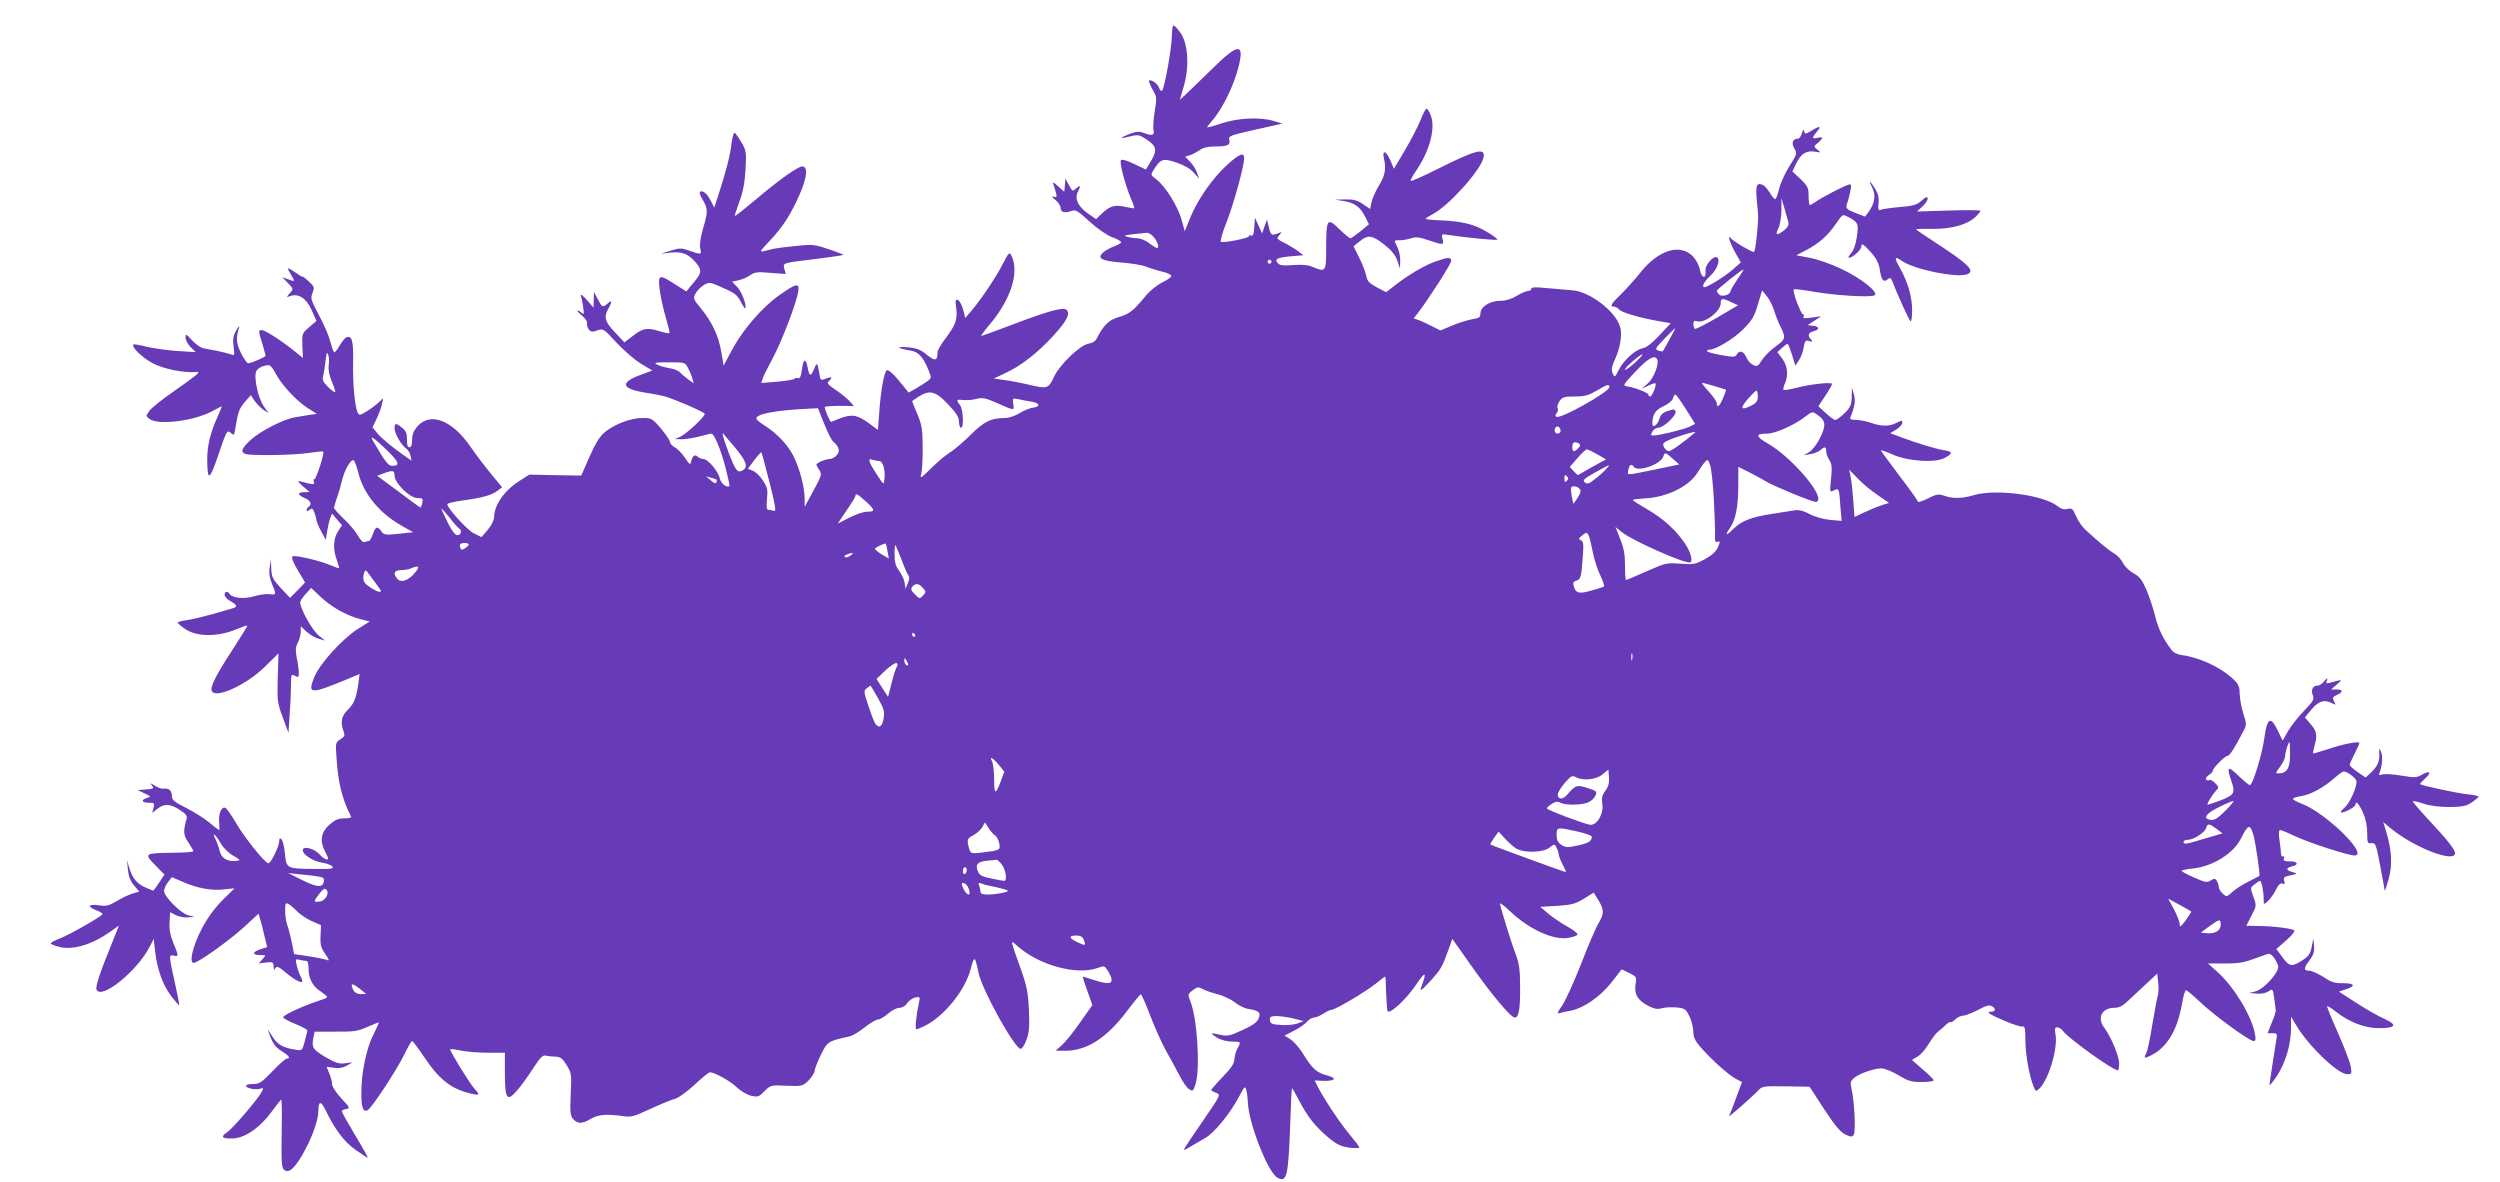 <?xml version="1.0" standalone="no"?>
<!DOCTYPE svg PUBLIC "-//W3C//DTD SVG 20010904//EN"
 "http://www.w3.org/TR/2001/REC-SVG-20010904/DTD/svg10.dtd">
<svg version="1.0" xmlns="http://www.w3.org/2000/svg"
 width="1280pt" height="605pt" viewBox="0 0 1280 605"
 preserveAspectRatio="xMidYMid meet">
<g transform="translate(0,605) scale(0.1,-0.1)"
fill="#673ab7" stroke="none">
<path d="M6000 5868 c0 -59 -37 -268 -50 -282 -4 -4 -11 1 -15 13 -6 21 -42
47 -52 38 -2 -3 6 -23 18 -45 22 -38 23 -43 11 -113 -7 -41 -9 -84 -6 -96 7
-26 -7 -30 -52 -13 -20 8 -37 7 -71 -6 -54 -21 -52 -27 5 -12 38 10 46 8 81
-15 53 -35 57 -55 25 -110 l-27 -45 -61 29 c-41 19 -62 25 -67 18 -8 -13 23
-129 52 -197 11 -25 18 -46 16 -48 -1 -2 -22 2 -46 7 -53 12 -77 5 -118 -33
l-31 -30 -46 32 c-48 35 -65 74 -47 109 16 30 13 36 -8 17 -19 -17 -20 -17
-38 16 l-18 33 -3 -34 -3 -33 -31 28 c-23 21 -29 24 -25 11 4 -11 10 -30 14
-45 5 -22 3 -24 -13 -19 -13 5 -10 0 9 -16 15 -12 27 -31 27 -40 0 -23 20 -30
53 -18 24 9 32 5 94 -52 39 -36 88 -70 116 -81 26 -9 47 -21 47 -26 0 -5 -15
-13 -32 -20 -18 -6 -44 -20 -57 -30 -38 -32 -14 -46 90 -54 51 -4 106 -13 123
-20 17 -7 55 -19 84 -26 30 -7 51 -17 49 -24 -1 -6 -23 -21 -48 -33 -25 -12
-63 -43 -85 -70 -60 -74 -82 -91 -138 -107 -50 -15 -77 -42 -111 -110 -6 -13
-23 -23 -43 -26 -41 -6 -145 -106 -174 -166 -30 -65 -34 -66 -129 -44 -46 11
-106 22 -132 25 l-49 7 62 29 c81 38 163 103 244 191 68 75 87 111 67 131 -16
16 -88 -3 -272 -73 -87 -33 -161 -60 -165 -60 -3 0 17 28 46 62 108 129 151
269 107 352 -9 17 -14 11 -44 -48 -34 -66 -109 -179 -164 -243 l-27 -31 -11
43 c-6 23 -18 45 -26 49 -13 5 -15 -2 -9 -42 7 -57 -3 -86 -56 -156 -22 -29
-40 -60 -40 -69 0 -45 -11 -48 -54 -14 -34 28 -52 35 -101 39 -62 5 -50 -6 17
-17 40 -6 64 -32 92 -100 16 -39 16 -40 -6 -57 -13 -9 -39 -26 -60 -38 l-36
-20 -20 25 c-53 67 -84 97 -93 88 -13 -13 -30 -106 -37 -211 l-7 -93 -42 31
c-62 46 -90 51 -149 29 -27 -11 -49 -19 -49 -19 -6 0 -36 72 -32 76 3 4 38 6
78 6 l71 -1 -23 26 c-13 14 -45 40 -72 58 -41 28 -45 34 -32 45 21 18 13 23
-18 11 -25 -10 -27 -8 -32 27 -10 57 -12 59 -26 25 -17 -42 -25 -42 -33 2 -10
53 -23 50 -30 -6 -5 -38 -11 -49 -21 -45 -7 2 -15 1 -17 -3 -2 -4 -40 -11 -86
-15 l-84 -7 7 23 c4 13 27 59 51 103 45 83 123 286 131 343 7 45 -10 42 -95
-18 -89 -62 -189 -178 -245 -283 l-42 -79 -12 70 c-13 81 -49 157 -106 225
-37 45 -39 50 -26 74 8 15 27 34 42 43 28 17 30 17 99 -14 58 -25 73 -37 90
-69 11 -22 21 -37 23 -35 11 10 -17 84 -40 108 l-27 28 34 7 c18 4 45 16 59
26 23 16 38 18 104 12 l78 -6 -7 26 c-8 32 -13 30 169 52 71 9 131 18 133 20
2 1 -32 15 -75 29 -75 25 -84 26 -175 16 -52 -5 -101 -12 -109 -14 -8 -2 -27
-7 -44 -11 -28 -6 -27 -4 26 52 68 72 109 136 155 242 36 84 41 134 14 139
-20 3 -113 -62 -241 -170 -57 -48 -105 -86 -107 -84 -1 2 9 34 23 72 19 50 28
96 32 165 5 91 4 98 -22 142 -15 26 -30 47 -35 47 -4 0 -11 -26 -15 -57 -6
-58 -28 -141 -67 -262 l-21 -64 -19 37 c-18 36 -43 55 -55 43 -3 -4 4 -22 16
-42 26 -45 26 -60 0 -147 -12 -43 -18 -81 -14 -99 8 -34 7 -34 -54 -13 -42 15
-50 15 -96 1 l-50 -16 52 6 c58 6 92 -9 131 -58 27 -34 24 -49 -22 -102 l-32
-39 -65 41 c-52 33 -65 38 -72 26 -9 -17 6 -113 34 -208 11 -38 19 -71 16 -73
-2 -2 -27 3 -56 12 -60 18 -82 13 -135 -29 l-39 -30 -48 51 c-52 54 -59 79
-34 122 20 35 18 46 -3 27 -26 -23 -29 -22 -51 21 l-20 37 -1 -40 -1 -40 -35
40 c-20 22 -33 32 -30 22 3 -10 9 -37 12 -60 5 -35 4 -40 -7 -29 -7 6 -17 12
-22 12 -5 0 6 -12 23 -26 17 -15 29 -32 26 -39 -2 -7 1 -21 8 -31 11 -14 18
-15 44 -6 31 11 33 9 99 -63 38 -40 94 -89 126 -108 l57 -34 -59 -22 c-108
-39 -101 -71 21 -91 40 -6 87 -15 103 -20 55 -16 200 -79 203 -89 4 -12 -93
-103 -127 -118 l-26 -11 35 -1 c19 0 60 6 90 14 30 8 58 15 62 15 15 0 48 -80
72 -172 13 -51 23 -95 21 -96 -12 -12 -45 13 -50 39 -8 37 -61 99 -84 99 -9 0
-22 5 -29 12 -14 14 -28 3 -34 -27 -3 -17 -8 -13 -31 21 -15 23 -39 47 -52 54
-14 7 -25 20 -25 28 0 7 -21 38 -46 68 -44 52 -49 54 -95 54 -58 0 -138 -30
-189 -70 -28 -22 -49 -55 -81 -127 l-43 -98 -133 2 -133 3 -53 -34 c-75 -48
-127 -122 -127 -184 -1 -16 -14 -43 -33 -65 l-32 -37 -40 20 c-35 18 -135 129
-135 149 0 4 37 13 82 19 101 14 146 27 176 50 l23 17 -58 70 c-32 39 -79 101
-105 139 -93 135 -205 178 -271 103 -19 -22 -27 -42 -27 -69 0 -26 -5 -38 -14
-38 -9 0 -13 12 -12 39 0 30 -5 44 -24 60 -32 26 -40 26 -40 -1 0 -27 35 -88
60 -105 10 -7 20 -24 22 -37 l5 -25 -31 22 c-69 48 -122 92 -145 120 l-24 29
20 41 c11 23 24 57 28 75 l7 33 -25 -23 c-14 -13 -41 -33 -61 -45 -33 -20 -37
-21 -45 -5 -14 29 -26 152 -23 261 2 105 -6 135 -34 124 -8 -3 -24 -23 -36
-44 -12 -22 -25 -36 -28 -32 -4 5 -13 31 -20 58 -7 28 -33 87 -58 133 -40 76
-43 85 -32 112 11 28 10 32 -19 59 -17 16 -31 27 -31 24 0 -2 -12 4 -27 15
-55 37 -58 37 -35 -1 24 -41 24 -41 -15 -26 l-28 10 29 -30 c29 -30 29 -31 10
-52 -19 -22 -19 -22 4 -14 43 13 81 -13 108 -73 l24 -55 -37 -32 c-36 -31 -37
-34 -35 -95 l3 -63 -43 35 c-68 55 -151 108 -169 108 -16 0 -16 -5 2 -62 10
-35 19 -66 19 -69 0 -7 -74 -39 -90 -39 -5 0 -21 23 -36 52 -25 50 -27 77 -9
133 3 11 -3 4 -14 -15 -17 -28 -20 -45 -15 -84 6 -45 5 -48 -12 -41 -11 4 -41
12 -69 18 -27 5 -61 11 -74 14 -14 2 -39 21 -58 41 -30 33 -33 34 -33 13 0
-12 12 -34 26 -48 l26 -26 -96 6 c-53 4 -124 14 -157 22 -34 9 -63 14 -66 11
-12 -12 47 -69 101 -97 54 -28 154 -48 217 -44 18 2 18 0 5 -14 -9 -8 -62 -47
-118 -86 -56 -38 -110 -82 -122 -97 -20 -28 -20 -28 0 -43 44 -34 231 -10 323
41 24 13 45 24 47 24 1 0 -9 -25 -23 -56 -36 -79 -53 -150 -52 -219 1 -113 12
-107 58 29 41 121 44 126 62 110 17 -15 18 -14 24 23 14 86 19 99 48 134 l31
36 20 -30 c12 -16 32 -37 46 -46 l25 -16 -24 34 c-30 41 -54 157 -38 182 10
17 37 29 64 29 7 0 22 -18 33 -40 29 -57 105 -140 162 -177 l50 -32 -36 -5
c-20 -3 -53 -9 -73 -12 -57 -8 -180 -71 -229 -116 -47 -43 -54 -62 -28 -72 26
-10 250 -7 325 5 39 6 72 9 74 7 8 -7 -38 -147 -46 -142 -5 3 -6 -3 -2 -12 6
-17 -1 -17 -72 2 -14 4 -9 -3 15 -25 l35 -30 -27 -1 c-37 0 -35 -14 2 -30 30
-12 39 -33 20 -45 -5 -3 -10 -11 -10 -17 0 -7 5 -6 15 2 12 10 16 8 25 -15 5
-14 10 -32 10 -38 1 -7 11 -32 24 -57 l24 -44 7 44 c4 25 11 55 16 68 l9 23
25 -30 26 -30 -21 -33 c-24 -39 -26 -90 -5 -147 8 -22 13 -41 11 -41 -2 0 -19
6 -38 14 -63 27 -192 56 -201 47 -6 -6 5 -33 28 -71 l37 -62 -38 -40 -39 -39
-48 51 c-41 45 -47 57 -48 98 l-2 47 -6 -40 c-5 -28 -1 -53 11 -83 24 -57 23
-59 -14 -54 -18 2 -55 -4 -81 -12 -48 -14 -109 -8 -122 14 -9 15 -25 12 -25
-5 0 -9 13 -24 30 -33 34 -19 37 -29 13 -36 -10 -3 -56 -16 -103 -30 -47 -13
-106 -27 -132 -31 -27 -3 -48 -9 -48 -13 0 -4 19 -20 42 -35 58 -37 160 -38
250 -2 34 14 63 24 64 22 2 -2 -33 -58 -77 -126 -85 -131 -113 -187 -105 -208
17 -44 180 31 275 126 l67 66 -4 -125 c-3 -118 -2 -129 26 -204 l29 -78 6 93
c4 50 7 119 7 151 0 56 1 58 20 48 17 -9 20 -8 20 13 0 13 -4 48 -10 76 -8 42
-7 58 5 81 8 16 15 41 15 56 l0 28 28 -27 c16 -15 44 -32 63 -37 l34 -10 -33
26 c-36 29 -102 150 -94 174 2 8 16 27 30 42 l25 28 51 -48 c55 -52 135 -96
205 -113 l44 -11 -59 -37 c-81 -51 -197 -179 -225 -248 -36 -90 -22 -90 189
-2 l43 18 -6 -47 c-10 -74 -23 -107 -55 -137 -32 -30 -38 -63 -21 -109 8 -21
6 -27 -16 -41 -26 -17 -26 -18 -19 -109 8 -118 30 -203 74 -288 2 -5 -14 -8
-36 -8 -30 0 -47 -8 -75 -32 -43 -38 -51 -83 -24 -135 9 -18 17 -34 17 -38 0
-13 -23 -3 -43 20 -27 31 -87 46 -87 22 0 -23 55 -58 100 -64 22 -3 45 -12 51
-19 10 -12 -5 -14 -87 -13 -146 1 -148 2 -155 77 -3 35 -11 68 -18 75 -8 8
-11 6 -11 -8 0 -27 -42 -114 -56 -115 -17 0 -126 136 -169 212 -22 37 -45 70
-52 72 -19 8 -35 -31 -31 -75 2 -21 2 -39 0 -39 -2 0 -25 17 -51 39 -25 21
-79 55 -119 75 -60 30 -72 40 -72 61 0 27 -16 41 -42 37 -9 -2 -30 5 -45 15
-24 15 -26 16 -15 1 12 -15 9 -17 -30 -20 l-43 -3 35 -17 c33 -16 34 -17 13
-23 -33 -10 -28 -25 8 -25 29 0 31 -2 25 -26 l-7 -26 27 21 c36 28 66 26 115
-6 32 -21 39 -31 34 -47 -18 -62 -16 -81 9 -119 14 -21 26 -41 26 -45 0 -4
-47 -8 -105 -8 -146 -2 -149 -4 -91 -63 l48 -49 -27 -41 c-15 -22 -29 -41 -30
-41 -1 0 -18 6 -36 14 -46 19 -71 49 -86 99 l-13 42 5 -48 c3 -33 13 -59 31
-80 l27 -32 -34 -10 c-19 -5 -55 -23 -82 -39 -41 -24 -54 -27 -92 -21 -54 8
-60 -8 -11 -26 19 -7 33 -16 30 -20 -8 -14 -170 -106 -218 -124 -25 -10 -46
-21 -46 -25 0 -4 19 -12 43 -18 69 -18 167 11 259 76 l47 33 -35 -88 c-61
-149 -86 -224 -80 -239 22 -57 210 95 273 220 l20 39 7 -63 c11 -93 38 -170
81 -228 22 -28 40 -50 42 -48 2 2 -8 54 -22 116 -31 138 -31 144 -5 137 25 -6
25 -1 -2 64 -16 38 -22 69 -20 106 l3 53 30 -16 c17 -8 45 -13 62 -11 l32 3
-32 8 c-38 10 -123 96 -123 124 0 11 9 31 20 45 l20 26 53 -23 c74 -33 148
-47 212 -40 l56 6 -64 -63 c-41 -42 -77 -92 -105 -146 -45 -87 -65 -173 -41
-173 23 0 180 112 259 184 l74 68 8 -28 c5 -16 15 -55 22 -86 l14 -57 -34 -11
c-43 -14 -44 -30 -2 -30 31 0 31 0 12 -21 l-19 -22 38 5 c34 4 37 2 38 -22 0
-14 3 -19 6 -12 7 18 19 15 55 -17 38 -32 77 -55 85 -48 2 3 -1 16 -8 28 -7
13 -16 39 -20 57 -7 31 -6 33 14 28 12 -3 28 -6 35 -6 8 0 12 -15 12 -43 0
-42 18 -80 49 -104 9 -6 25 -18 35 -26 18 -13 16 -15 -35 -32 -79 -26 -179
-72 -179 -83 0 -6 28 -21 63 -35 34 -14 62 -29 61 -34 -1 -4 -7 -29 -14 -56
-13 -47 -13 -47 -49 -41 -64 10 -91 26 -117 68 -14 22 -24 37 -22 31 21 -63
35 -85 69 -106 39 -24 49 -39 27 -39 -6 0 -39 -29 -73 -65 -55 -57 -67 -65
-99 -65 -20 0 -36 -4 -36 -9 0 -13 48 -23 72 -15 18 5 19 4 7 -18 -20 -37
-148 -187 -175 -204 -36 -24 -29 -34 24 -33 63 0 141 53 202 136 25 34 47 62
50 63 3 0 4 -78 2 -173 -2 -144 0 -176 12 -186 23 -19 49 1 91 71 48 81 85
180 85 229 0 54 13 55 39 1 45 -94 94 -159 150 -198 30 -21 59 -41 63 -42 5
-2 -23 49 -62 113 -38 64 -70 120 -70 125 0 5 10 10 23 12 20 3 19 7 -25 54
-27 29 -48 61 -48 73 0 12 -6 37 -14 55 l-14 34 37 -5 c25 -4 48 0 67 11 l29
17 -38 -5 c-31 -4 -49 2 -98 30 -67 40 -74 50 -65 98 l7 34 107 0 c94 -1 114
2 165 25 31 14 57 24 57 21 0 -2 -13 -31 -29 -63 -35 -68 -61 -195 -61 -295 0
-76 8 -100 31 -91 20 8 151 207 190 288 18 37 35 67 39 67 4 0 32 -38 63 -84
76 -114 139 -163 241 -186 42 -9 44 -5 15 26 -24 26 -129 197 -124 202 2 2 27
-1 55 -7 28 -6 90 -11 138 -11 l87 0 0 -104 c0 -132 11 -149 60 -92 19 21 56
72 82 112 39 60 52 74 68 69 11 -2 34 -5 50 -5 24 -1 35 -9 56 -43 25 -41 26
-48 21 -150 -4 -93 -2 -110 13 -127 23 -25 45 -25 89 1 39 23 82 26 161 15 46
-7 58 -4 146 37 52 24 108 47 125 51 16 4 60 35 99 71 38 36 74 65 80 65 25
-1 103 -44 136 -76 21 -20 53 -39 74 -44 35 -8 41 -6 69 23 31 31 32 32 113
28 80 -3 83 -2 113 27 16 17 30 39 31 49 0 10 15 47 32 83 34 68 35 69 148 94
14 3 49 24 76 46 28 22 59 40 68 40 10 0 33 14 52 30 18 17 45 30 58 30 15 0
31 10 40 24 9 13 27 26 41 29 24 4 26 3 19 -27 -15 -69 -21 -136 -13 -136 5 0
25 9 46 19 99 51 204 182 232 290 18 70 22 68 40 -19 17 -86 185 -390 216
-390 7 0 20 20 29 45 14 36 17 66 13 152 -4 92 -10 123 -42 213 -55 153 -54
150 -20 119 110 -100 305 -154 414 -115 34 12 36 12 53 -16 37 -62 20 -75 -65
-48 -34 11 -64 20 -65 20 -1 0 10 -33 24 -73 l26 -73 -63 -89 c-34 -50 -77
-102 -94 -117 l-31 -27 46 -1 c111 -1 212 63 316 199 37 50 71 90 74 91 3 0
26 -51 49 -112 24 -62 60 -142 80 -178 21 -36 51 -92 68 -125 17 -33 39 -66
51 -72 19 -12 21 -9 33 30 24 82 7 339 -28 422 -13 32 -13 35 12 54 24 19 29
19 54 6 15 -8 49 -19 76 -26 27 -7 66 -25 86 -41 20 -16 50 -30 65 -33 40 -5
63 -15 62 -29 -2 -32 -21 -50 -88 -80 -61 -29 -78 -32 -109 -25 -56 13 -60 11
-22 -13 21 -13 52 -21 78 -21 47 0 47 -1 27 -37 -8 -14 -14 -38 -15 -53 0 -21
-16 -46 -62 -93 -34 -35 -59 -65 -57 -67 2 -2 14 -7 27 -13 22 -9 21 -12 -63
-134 -48 -69 -91 -134 -97 -144 -10 -18 -9 -18 23 1 19 11 54 32 79 46 49 28
127 124 176 216 26 49 29 52 35 30 4 -13 7 -41 8 -62 3 -106 103 -361 152
-387 48 -26 55 6 65 275 3 99 7 181 9 183 1 2 17 -25 35 -60 43 -84 86 -138
151 -192 43 -36 65 -46 107 -52 28 -3 52 -3 52 1 0 4 -22 33 -48 64 -46 54
-132 182 -165 247 l-16 32 49 -2 c60 -1 66 15 11 29 -49 13 -73 34 -117 106
-19 32 -49 66 -66 77 l-31 20 49 25 c27 14 57 35 66 46 10 12 26 21 35 21 10
0 32 9 48 20 17 11 36 20 43 20 19 0 179 95 229 136 23 19 43 34 45 34 2 0 4
-39 5 -87 2 -47 5 -88 8 -91 13 -14 95 62 143 133 50 74 59 73 31 -3 -12 -32
-5 -28 43 24 52 56 62 72 91 153 l23 64 93 -132 c107 -152 206 -271 227 -271
20 0 28 43 27 160 0 82 -5 117 -21 160 -23 59 -82 249 -82 264 0 5 24 -13 53
-41 96 -91 221 -148 296 -135 25 4 46 12 48 17 2 6 -23 25 -54 42 -32 18 -76
48 -97 66 l-40 34 87 5 c74 5 93 10 137 37 l50 31 20 -33 c34 -53 34 -73 6
-121 -15 -25 -56 -120 -91 -212 -36 -91 -79 -186 -96 -211 -26 -37 -28 -44
-13 -40 11 3 35 9 54 12 68 13 152 71 209 143 l54 69 39 -19 c37 -18 38 -20
32 -58 -8 -50 11 -82 67 -111 31 -15 47 -18 67 -11 15 4 48 6 74 4 44 -4 49
-7 68 -46 11 -23 20 -59 20 -79 0 -27 9 -46 33 -74 61 -70 148 -148 187 -168
l29 -15 -30 -81 c-16 -45 -33 -87 -36 -93 -8 -13 124 103 151 133 18 19 28 21
140 19 l121 -2 74 -114 c55 -84 84 -118 108 -130 30 -14 35 -14 44 -2 11 17 4
170 -11 234 -7 34 -6 41 13 57 28 23 102 49 140 49 16 0 55 -16 87 -35 49 -30
67 -35 119 -35 33 0 61 4 61 9 0 5 -25 30 -56 56 l-55 48 30 18 c16 10 42 39
57 66 16 26 37 54 48 62 11 8 28 23 39 34 10 10 21 16 24 14 2 -3 13 3 24 14
10 10 29 19 42 19 12 1 46 14 76 30 43 23 57 26 72 17 20 -13 16 -27 -9 -27
-27 0 -2 -16 77 -49 41 -18 81 -29 88 -27 10 4 13 -12 13 -69 0 -71 19 -181
42 -238 10 -26 12 -27 29 -11 47 43 97 208 83 279 -5 28 -3 35 9 35 9 0 22 -8
29 -18 27 -38 256 -202 281 -202 4 0 7 15 7 34 0 39 -41 136 -76 184 -39 50
-12 102 51 102 25 0 43 9 72 37 21 20 63 59 93 87 l55 51 5 -45 c3 -25 2 -55
-2 -67 -4 -12 -16 -79 -28 -148 -11 -70 -25 -135 -30 -145 -16 -30 -12 -32 28
-11 78 40 130 128 153 258 7 40 16 73 21 73 6 0 37 -27 71 -59 70 -67 253
-201 275 -201 11 0 13 9 7 38 -16 89 -106 238 -189 313 l-51 46 85 0 c64 -1
100 5 145 22 33 12 67 24 76 27 16 6 40 -23 53 -61 9 -29 -72 -120 -116 -131
l-33 -8 38 -3 c23 -3 48 2 61 11 23 15 23 14 30 -37 4 -29 8 -56 8 -62 0 -5
-9 -34 -21 -62 l-21 -53 26 0 c23 0 24 -3 19 -32 -12 -73 -35 -224 -35 -233 0
-5 17 15 37 45 44 66 73 162 73 245 l0 60 27 -45 c63 -106 213 -250 261 -250
23 0 24 3 18 38 -3 22 -33 99 -65 172 -33 74 -58 136 -56 138 2 3 22 -10 44
-27 66 -53 148 -85 218 -85 89 -1 101 16 32 47 -30 13 -95 50 -144 82 l-90 58
34 11 c54 17 48 32 -11 32 -43 -1 -62 5 -102 32 -28 17 -60 32 -73 32 -30 0
-29 13 3 55 19 26 24 42 22 72 l-4 38 -8 -43 c-7 -35 -16 -48 -45 -67 -56 -37
-69 -35 -104 13 l-32 43 50 44 c28 24 46 47 42 51 -10 10 -104 22 -184 23
l-62 1 26 51 c27 51 27 52 10 98 -16 45 -16 46 6 63 12 10 25 18 28 18 8 0 19
-53 19 -93 0 -30 0 -30 21 -11 12 10 30 36 41 57 13 27 24 37 34 33 12 -4 14
-1 9 14 -5 15 0 21 22 26 48 10 49 11 21 19 -35 9 -36 21 -3 29 37 9 30 26
-11 26 -29 0 -35 3 -30 16 3 8 2 12 -4 9 -6 -3 -10 2 -11 12 0 10 -4 42 -8 71
-5 36 -4 52 4 52 6 0 42 -15 80 -33 67 -32 268 -97 300 -97 76 0 -144 216
-268 264 -26 10 -47 21 -47 26 0 4 19 11 43 14 49 8 116 45 170 93 20 18 42
33 47 33 17 0 58 -30 64 -46 9 -23 -32 -117 -62 -141 -15 -13 -21 -23 -14 -23
20 0 72 29 72 40 0 23 17 6 38 -39 14 -32 22 -67 22 -104 0 -53 2 -57 22 -54
21 2 24 -6 45 -118 12 -66 23 -122 23 -125 1 -3 10 24 20 60 20 71 16 148 -13
243 l-15 48 41 -34 c122 -99 327 -177 327 -125 0 18 -43 72 -132 167 -49 52
-86 96 -84 98 3 3 28 -3 56 -12 32 -11 81 -17 132 -17 67 1 86 5 114 24 19 13
34 26 34 29 0 4 -28 10 -62 13 -59 7 -229 44 -237 51 -2 2 10 15 25 29 36 30
26 44 -15 20 -28 -16 -37 -17 -106 -5 -41 7 -85 9 -97 6 -16 -6 -20 -4 -15 8
14 37 18 84 8 107 -10 24 -10 23 -9 -10 2 -40 -10 -65 -45 -98 l-25 -23 -41
28 c-22 15 -40 32 -41 36 0 4 11 30 25 57 14 27 25 52 25 56 0 11 -87 -6 -162
-32 -39 -13 -73 -23 -75 -21 -1 2 2 19 7 38 16 54 12 76 -20 112 l-29 34 35
42 c37 43 66 51 105 30 19 -10 19 -9 9 10 -9 18 -7 23 15 33 33 15 32 28 -2
28 l-28 0 30 26 c32 26 30 27 -37 8 -17 -5 -20 -3 -14 12 5 15 2 15 -13 -3
-11 -13 -25 -23 -33 -23 -26 0 -37 -21 -27 -48 9 -23 4 -31 -44 -81 -30 -31
-67 -78 -82 -104 l-28 -49 -25 52 c-36 75 -54 66 -68 -35 -11 -85 -60 -245
-75 -245 -4 0 -31 22 -59 49 -55 53 -61 47 -34 -32 20 -58 13 -68 -62 -97 -30
-11 -57 -20 -60 -20 -8 0 17 43 38 67 20 21 20 22 0 43 -11 12 -25 19 -31 16
-5 -4 -12 -2 -16 4 -3 5 3 15 15 22 11 7 20 18 20 23 0 13 62 75 75 75 10 0
34 36 76 117 23 42 23 43 5 99 -10 31 -18 77 -19 102 0 38 -6 50 -36 78 -64
59 -172 109 -261 120 -19 2 -42 13 -50 24 -43 55 -72 115 -86 177 -9 37 -29
97 -44 133 -23 52 -36 69 -67 85 -21 12 -45 35 -53 52 -8 17 -28 39 -45 49
-27 15 -87 65 -153 127 -13 12 -32 41 -43 65 -16 37 -21 42 -43 36 -18 -4 -34
0 -52 15 -72 57 -316 89 -427 56 -61 -18 -109 -19 -153 -3 -28 10 -39 8 -83
-14 -28 -14 -51 -21 -51 -17 0 5 -43 65 -95 133 -52 69 -95 128 -95 130 0 3
26 -6 58 -20 78 -36 219 -45 268 -19 44 23 43 33 -3 40 -44 7 -132 34 -216 65
l-59 22 31 19 c17 10 31 26 31 34 0 14 -3 14 -30 0 -37 -19 -76 -19 -130 0
-23 8 -58 15 -77 15 -24 0 -33 4 -29 13 22 54 27 85 18 117 l-10 35 -1 -47
c-1 -40 -6 -53 -36 -83 -20 -19 -41 -35 -48 -35 -7 0 -29 16 -50 36 l-37 34
35 53 c19 28 35 56 35 61 0 11 -107 0 -184 -20 -32 -8 -61 -13 -64 -10 -3 3 0
17 6 31 20 43 14 93 -13 129 l-25 33 23 21 c13 12 26 22 29 22 3 0 13 -25 23
-56 l17 -56 19 28 c10 15 21 45 24 66 6 34 10 38 28 32 18 -5 20 -4 10 7 -20
20 -15 36 12 43 33 8 32 24 -2 28 l-28 3 35 23 35 23 -49 -7 c-35 -5 -47 -4
-42 5 4 6 3 11 -2 11 -11 0 -56 119 -48 128 4 3 48 -2 99 -11 111 -20 297 -31
315 -19 22 15 -68 87 -170 135 -52 25 -124 50 -162 57 l-69 13 50 26 c64 33
111 74 152 134 36 52 34 51 64 36 51 -26 54 -35 44 -102 -5 -39 -17 -70 -30
-84 -11 -13 -16 -23 -10 -23 18 0 63 41 63 57 0 21 11 14 52 -32 26 -29 38
-54 43 -88 8 -52 19 -65 40 -47 12 10 16 8 24 -11 23 -61 84 -195 92 -203 5
-6 9 17 9 55 0 72 -22 145 -65 222 -28 49 -25 58 13 31 61 -43 274 -87 331
-69 48 15 13 51 -161 164 -54 35 -98 65 -98 67 0 2 37 3 83 2 96 -1 178 21
220 60 15 14 27 29 27 33 0 3 -73 4 -162 1 l-163 -5 28 26 c25 25 35 47 20 47
-4 0 -17 -10 -30 -22 -18 -16 -41 -23 -105 -28 -46 -4 -90 -10 -98 -14 -13 -5
-15 1 -12 33 3 29 -2 50 -18 76 -27 43 -36 46 -14 4 19 -37 13 -78 -16 -120
l-21 -28 -42 16 c-55 21 -59 25 -49 54 5 13 12 41 16 61 6 33 5 37 -11 32 -28
-9 -135 -65 -165 -86 -14 -10 -29 -18 -32 -18 -3 0 -6 21 -6 47 0 41 -4 50
-41 86 l-42 39 21 44 c24 49 52 65 98 57 28 -5 28 -5 9 11 -20 16 -20 16 3 35
29 25 28 33 -4 25 -29 -7 -28 1 4 39 20 23 5 22 -35 -3 -29 -17 -32 -18 -36
-2 -3 12 -6 9 -11 -10 -5 -16 -14 -28 -20 -28 -27 0 -36 -22 -19 -50 15 -26
14 -29 -26 -92 -22 -35 -46 -88 -52 -116 -7 -29 -16 -52 -20 -52 -4 0 -17 15
-28 34 -12 19 -28 37 -37 40 -31 12 -36 -4 -29 -83 9 -89 9 -74 0 -178 -5 -46
-11 -83 -15 -83 -14 0 -105 54 -118 70 -21 25 -4 -27 26 -79 l25 -45 -40 -35
c-22 -20 -66 -50 -97 -68 -45 -26 -56 -29 -56 -16 0 9 15 31 34 48 36 33 55
80 39 96 -16 16 -65 -37 -61 -68 5 -42 -20 -39 -28 4 -4 22 -19 52 -37 71 -64
66 -175 33 -266 -81 -27 -34 -72 -84 -100 -112 -53 -51 -61 -65 -37 -65 7 0
19 -6 25 -14 13 -15 97 -41 197 -59 l68 -12 -57 -61 c-36 -39 -67 -64 -86 -67
-39 -8 -97 -60 -123 -111 -20 -40 -21 -40 -31 -18 -8 18 -6 34 13 75 25 55 36
123 26 160 -20 80 -157 186 -248 191 -29 2 -88 7 -130 11 -56 6 -78 5 -78 -4
0 -6 -8 -11 -17 -11 -10 0 -36 -12 -58 -25 -26 -16 -55 -25 -83 -25 -54 0
-102 -31 -102 -64 0 -20 -7 -25 -41 -30 -22 -4 -69 -18 -102 -32 l-62 -26 -40
20 c-22 12 -53 26 -68 32 l-29 10 22 28 c56 73 170 251 170 266 0 20 -14 20
-75 -1 -57 -19 -139 -67 -209 -121 l-49 -38 -48 25 c-39 21 -49 32 -54 60 -4
19 -20 61 -36 92 l-29 58 31 25 c42 35 63 33 125 -15 37 -29 57 -53 68 -82
l14 -42 1 40 c1 22 -6 53 -14 69 -19 37 -20 36 14 36 15 0 41 5 57 10 23 8 42
6 88 -10 76 -26 80 -25 72 6 -7 26 -6 27 31 21 91 -14 245 -29 249 -24 3 3
-21 21 -53 40 -64 39 -131 55 -240 59 -40 1 -73 5 -73 8 0 3 17 14 38 25 81
43 240 220 257 286 14 56 -35 44 -236 -57 -72 -36 -133 -63 -136 -60 -3 2 9
25 27 51 68 99 100 214 77 280 -8 22 -18 39 -23 38 -5 0 -19 -26 -30 -56 -12
-30 -47 -99 -79 -153 l-58 -98 -18 42 c-22 51 -44 57 -33 10 12 -53 5 -89 -27
-140 -16 -27 -33 -65 -37 -84 l-7 -34 -37 25 c-29 20 -49 25 -90 24 l-53 -1
48 -8 c55 -10 81 -29 108 -82 l18 -36 -43 -36 c-25 -20 -48 -36 -52 -36 -5 0
-30 21 -57 47 -61 61 -67 53 -67 -94 0 -126 -1 -128 -71 -99 -23 10 -55 12
-99 9 -51 -4 -68 -2 -78 10 -18 21 -4 28 70 35 l61 5 -24 19 c-13 10 -42 28
-64 40 -52 26 -50 25 -34 45 13 15 12 16 -6 9 -35 -13 -38 -12 -48 29 l-10 40
-13 -35 -12 -35 -18 40 -19 40 -3 -48 c-3 -38 -6 -47 -18 -43 -8 3 -13 2 -9
-3 5 -9 -126 -36 -144 -29 -5 1 7 46 28 98 37 93 91 290 91 330 0 32 -23 24
-87 -34 -74 -67 -153 -180 -189 -271 l-28 -69 -17 61 c-19 68 -84 172 -129
205 -29 21 -29 23 -14 47 36 58 48 62 117 39 40 -14 72 -32 89 -52 l28 -31
-11 30 c-5 17 -22 42 -36 57 l-25 26 24 7 c12 4 35 16 50 26 17 13 43 19 76
19 67 0 83 7 76 34 -5 20 4 23 133 52 l138 31 -45 14 c-70 21 -183 15 -267
-13 -40 -14 -73 -22 -73 -20 0 2 13 19 28 36 45 52 98 155 124 241 46 156 17
163 -119 29 -54 -53 -115 -112 -135 -131 l-37 -34 21 73 c28 100 21 214 -18
270 -15 21 -31 38 -35 38 -5 0 -9 -24 -9 -52z m3156 -954 c4 -15 -2 -27 -21
-43 -38 -29 -48 -26 -30 9 8 16 15 56 16 92 l0 63 15 -50 c8 -27 17 -59 20
-71z m-3247 -80 c20 -26 28 -54 14 -54 -3 0 -21 11 -39 25 -18 14 -45 25 -61
25 -15 0 -39 4 -53 8 -24 7 -12 9 102 20 9 1 26 -10 37 -24z m601 -124 c0 -5
-4 -10 -10 -10 -5 0 -10 5 -10 10 0 6 5 10 10 10 6 0 10 -4 10 -10z m2385 -91
c-19 -28 -35 -55 -35 -60 0 -17 -41 -31 -56 -18 -8 6 -14 15 -14 20 0 7 127
109 137 109 2 0 -12 -23 -32 -51z m189 -160 c8 -26 21 -59 29 -75 32 -64 31
-69 -22 -108 -28 -20 -59 -52 -71 -71 -18 -30 -24 -33 -43 -24 -13 6 -29 23
-36 40 -14 32 -35 38 -49 14 -7 -14 -17 -14 -80 -3 -40 7 -72 16 -72 20 0 4 6
8 13 8 32 0 123 55 171 103 46 46 58 65 76 127 l22 73 24 -29 c13 -16 30 -50
38 -75z m-220 44 l35 -16 -107 -63 c-58 -34 -110 -60 -114 -58 -4 3 -8 14 -8
25 0 16 5 19 20 14 37 -12 120 51 120 92 0 27 8 28 54 6z m-316 -190 c-17 -32
-33 -60 -34 -61 -1 -2 -12 -1 -23 3 -19 6 -17 11 31 61 29 30 54 54 56 54 1 0
-12 -26 -30 -57z m-6865 -133 c-3 -23 3 -52 16 -84 12 -27 19 -51 17 -54 -3
-2 -19 10 -37 27 -26 26 -30 37 -24 59 4 15 9 50 12 77 4 38 8 45 13 30 5 -11
6 -36 3 -55z m6686 11 c-24 -21 -46 -37 -49 -34 -3 3 15 22 40 44 24 21 46 36
49 34 2 -3 -16 -22 -40 -44z m115 21 c13 -21 -16 -98 -47 -125 l-32 -28 33 16
c19 9 36 15 38 12 7 -7 -17 -67 -27 -67 -5 0 -9 4 -9 9 0 10 -73 38 -110 43
-23 3 -20 8 44 76 62 66 96 86 110 64z m-4961 -47 c9 -16 19 -41 22 -54 l7
-24 -29 21 c-16 12 -35 28 -42 36 -7 8 -31 18 -54 21 -23 4 -52 12 -64 19 -18
9 -7 11 62 11 82 0 83 0 98 -30z m5256 -92 c31 -9 57 -18 58 -18 2 -1 -5 -20
-15 -43 -17 -42 -32 -54 -32 -27 0 9 -19 36 -41 60 -23 25 -38 45 -34 45 5 0
33 -8 64 -17z m-539 -5 c-1 -25 -251 -165 -271 -152 -7 4 -6 10 1 19 7 8 9 19
5 25 -4 6 1 22 9 35 15 22 24 25 79 25 51 0 71 6 112 30 56 33 65 35 65 18z
m760 -48 c0 -23 -7 -33 -30 -45 -56 -29 -64 -18 -23 30 21 24 41 44 46 45 4 0
7 -13 7 -30z m-4147 -39 c44 -46 57 -67 57 -90 0 -17 5 -31 10 -31 16 0 12 94
-5 116 -21 27 -19 30 18 26 18 -2 48 0 67 6 29 7 45 4 90 -15 108 -48 103 -47
98 -12 -5 30 -4 31 26 25 17 -4 48 -9 69 -13 43 -7 45 -26 2 -31 -15 -2 -45
-15 -66 -28 -21 -13 -53 -24 -71 -24 -75 -1 -109 -17 -178 -86 -37 -37 -85
-77 -105 -90 -21 -12 -65 -49 -97 -81 -55 -54 -59 -56 -51 -28 4 17 8 77 7
135 0 90 -4 114 -27 169 -15 36 -27 65 -27 67 0 1 15 11 33 23 56 36 87 29
150 -38z m3779 -26 l47 -75 -27 -14 c-27 -14 -158 -46 -187 -46 -13 0 -14 4
-5 20 6 11 20 20 30 20 27 0 93 62 89 82 -3 14 -9 14 -39 4 -27 -8 -37 -19
-45 -43 -8 -29 -35 -47 -35 -24 0 48 15 72 55 90 24 11 46 28 50 40 3 12 9 21
13 21 4 0 28 -34 54 -75z m-4412 -75 c17 -43 38 -85 46 -91 30 -25 37 -49 18
-70 -9 -10 -25 -19 -35 -19 -21 0 -69 -20 -69 -29 0 -4 7 -16 15 -28 14 -20
12 -27 -30 -105 l-45 -83 0 40 c0 60 -26 158 -59 223 -29 57 -88 118 -152 157
-18 11 -34 25 -36 30 -8 25 97 45 278 53 l37 2 32 -80z m5088 44 c40 -28 42
-53 11 -116 -16 -32 -41 -64 -56 -73 l-28 -16 34 6 c19 3 42 12 51 20 22 20
30 19 30 -5 0 -12 7 -32 16 -45 13 -20 15 -39 9 -96 -7 -70 -7 -71 14 -60 26
14 28 11 34 -85 l6 -71 -57 5 c-33 3 -77 15 -105 29 -33 18 -57 24 -80 20 -17
-3 -66 -10 -107 -17 -110 -16 -163 -36 -204 -77 -39 -39 -47 -37 -18 5 29 41
42 111 42 217 l0 95 52 -26 c29 -15 69 -36 88 -48 39 -24 238 -106 258 -106 6
0 12 7 12 16 0 54 -152 222 -257 282 -66 38 -67 52 -3 52 38 0 136 43 189 84
41 31 40 31 69 10z m-1318 -80 c0 -8 -7 -14 -15 -14 -15 0 -21 21 -9 33 10 9
24 -2 24 -19z m689 -8 c-50 -44 -122 -96 -134 -96 -8 0 -19 9 -25 20 -8 16 -6
21 12 31 35 19 161 57 147 45z m-4915 -78 c59 -71 68 -101 37 -117 -25 -14
-36 0 -72 96 -26 70 -35 104 -25 92 1 -2 28 -34 60 -71z m-1784 -12 c63 -61
70 -81 30 -81 -23 0 -35 16 -101 129 -19 31 6 15 71 -48z m6110 25 c0 -10 -22
-31 -32 -31 -9 0 -11 34 -2 43 7 7 34 -2 34 -12z m88 -47 l45 -26 -73 -40 -72
-41 -21 21 -20 21 39 45 c21 24 43 45 48 45 5 1 29 -11 54 -25z m-4238 -144
c30 -118 35 -150 23 -146 -8 3 -21 6 -28 6 -10 0 -12 13 -8 55 5 48 2 60 -21
95 -15 23 -38 45 -52 50 l-25 10 33 44 c18 24 35 42 36 41 2 -2 21 -72 42
-155z m4625 121 l33 -29 -101 -21 c-180 -37 -165 -37 -160 -7 5 27 17 34 28
16 18 -29 138 12 151 52 7 24 11 23 49 -11z m-6729 -77 c28 -106 108 -202 221
-266 l58 -33 -74 -8 c-68 -7 -75 -6 -88 12 -20 29 -30 26 -44 -14 -7 -19 -16
-35 -20 -35 -4 0 -14 -2 -21 -5 -9 -4 -22 9 -35 32 -12 21 -44 60 -72 86 -28
27 -51 52 -51 57 0 4 7 27 15 51 9 24 20 64 26 89 13 55 48 115 61 102 5 -5
16 -35 24 -68z m2664 66 c21 0 34 -45 28 -96 -3 -28 -4 -27 -40 29 -41 62 -47
83 -22 73 9 -3 24 -6 34 -6z m4275 -200 c4 -80 7 -162 6 -182 -1 -30 1 -36 14
-32 13 5 13 2 1 -27 -10 -23 -30 -42 -67 -62 -50 -27 -60 -28 -126 -23 -69 5
-75 4 -172 -39 -56 -25 -104 -45 -106 -45 -3 0 -5 34 -5 75 0 57 -6 90 -25
136 l-24 61 32 -26 c50 -41 306 -156 348 -156 19 0 8 49 -23 96 -47 70 -111
128 -195 177 -40 23 -73 44 -73 47 0 3 26 6 58 8 115 5 231 61 275 135 11 18
26 40 35 50 15 17 17 17 28 -15 6 -18 15 -98 19 -178z m-551 159 c-10 -12 -36
-35 -57 -51 -31 -25 -40 -28 -53 -18 -12 11 -5 19 53 51 81 45 81 45 57 18z
m-6204 -34 c0 -38 78 -115 117 -115 27 0 30 -3 25 -25 -2 -14 -8 -25 -11 -23
-4 2 -55 39 -113 83 l-107 79 32 12 c49 18 57 16 57 -11z m7594 -100 l58 -40
-33 -10 c-19 -6 -59 -22 -89 -36 l-55 -26 -6 81 c-3 45 -9 99 -13 121 l-8 40
44 -45 c23 -25 69 -63 102 -85z m-1592 73 c-9 -9 -12 -7 -12 12 0 19 3 21 12
12 9 -9 9 -15 0 -24z m-4353 6 c1 -1 1 -8 -1 -14 -2 -8 -13 -4 -28 10 l-25 21
25 -7 c14 -3 27 -8 29 -10z m4419 -47 c8 -9 5 -21 -10 -45 -11 -18 -22 -32
-23 -30 -1 2 -5 22 -9 46 -5 37 -4 42 13 42 10 0 23 -6 29 -13z m-3653 -66
c47 -43 47 -51 3 -51 -16 0 -56 -14 -89 -30 l-60 -31 45 67 c25 36 46 70 46
75 0 16 12 9 55 -30z m-2085 -136 c17 -10 11 -35 -8 -35 -12 0 -28 21 -50 65
-18 36 -32 68 -32 71 0 3 18 -17 40 -44 21 -28 44 -53 50 -57z m5804 -117 c8
-43 27 -100 41 -127 13 -28 21 -52 17 -54 -4 -3 -33 -12 -65 -21 -63 -18 -80
-14 -90 25 -4 15 0 23 14 26 22 6 26 19 33 125 5 63 3 77 -10 82 -14 5 -12 9
7 25 29 24 32 20 53 -81z m-5754 34 c0 -4 -9 -13 -19 -19 -15 -10 -20 -9 -24
1 -3 8 -3 17 0 20 9 9 43 7 43 -2z m2144 -34 l7 -38 -36 21 c-19 12 -35 25
-35 29 0 7 52 31 56 26 1 0 4 -18 8 -38z m72 -44 c14 -38 30 -74 35 -80 6 -7
5 -22 -3 -40 l-12 -29 -4 30 c-2 17 -15 44 -28 62 -18 24 -24 44 -24 84 0 29
2 50 5 48 2 -3 16 -36 31 -75z m-261 22 c-11 -8 -24 -12 -29 -8 -5 3 -1 9 10
13 31 12 39 10 19 -5z m-2232 -90 c-33 -40 -72 -52 -90 -28 -22 27 -15 42 20
43 17 0 41 4 52 9 41 18 47 10 18 -24z m-209 -39 c20 -26 36 -49 36 -52 0 -11
-22 -4 -55 18 -25 16 -35 29 -35 48 0 22 9 44 16 37 1 -2 18 -24 38 -51z
m2811 -37 c17 -19 17 -21 1 -39 -17 -18 -18 -18 -42 6 -20 20 -22 28 -13 39
16 19 33 18 54 -6z m-40 -240 c3 -5 1 -10 -4 -10 -6 0 -11 5 -11 10 0 6 2 10
4 10 3 0 8 -4 11 -10z m3672 -127 c-3 -10 -5 -4 -5 12 0 17 2 24 5 18 2 -7 2
-21 0 -30z m-3707 -26 c0 -5 -4 -5 -10 -2 -5 3 -10 14 -10 23 0 15 2 15 10 2
5 -8 10 -19 10 -23z m-58 -10 c-5 -7 -17 -44 -27 -84 l-18 -71 -30 46 -29 46
46 44 c25 24 51 40 57 37 6 -4 6 -11 1 -18z m-97 -161 c31 -55 35 -70 29 -105
-7 -41 -23 -52 -41 -28 -6 6 -22 48 -36 91 -25 74 -26 80 -9 92 9 7 18 14 19
14 1 0 18 -29 38 -64z m7230 -291 c0 -68 -16 -94 -59 -95 -16 0 -16 4 8 34 14
19 26 44 26 55 0 19 16 71 22 71 2 0 3 -29 3 -65z m-6611 -51 l28 -35 -17 -47
c-28 -74 -35 -72 -35 7 0 40 -5 81 -10 92 -17 30 2 21 34 -17z m3105 -133
c-17 -24 -20 -38 -15 -69 7 -49 -27 -108 -62 -105 -30 4 -222 76 -222 84 0 4
11 14 25 23 19 12 30 14 44 6 25 -13 100 -13 138 0 17 6 35 22 41 35 10 22 8
25 -39 40 -54 18 -63 16 -105 -34 -13 -15 -27 -22 -37 -18 -21 8 -13 34 27 81
29 33 36 37 54 27 37 -20 104 -13 137 14 l30 25 3 -40 c2 -28 -3 -48 -19 -69z
m3176 -101 c-38 -38 -56 -50 -75 -48 -44 5 -28 32 40 65 36 18 69 32 75 32 5
1 -13 -22 -40 -49z m-6301 -127 c9 -5 18 -23 22 -40 7 -36 4 -37 -89 -48 -60
-7 -59 -8 -71 45 -4 22 0 29 28 44 19 10 39 29 46 42 l13 24 18 -29 c10 -16
25 -33 33 -38z m6254 34 l31 -24 -89 -26 c-98 -30 -110 -32 -110 -17 0 6 10
10 21 10 30 0 87 37 94 60 8 25 14 25 53 -3z m190 -34 c11 -41 35 -203 30
-208 -2 -1 -28 -15 -58 -30 -30 -15 -67 -39 -82 -53 -27 -25 -28 -25 -48 -7
-11 10 -20 25 -20 34 0 9 -5 23 -10 31 -8 13 -13 13 -31 2 -19 -12 -29 -10
-85 15 -35 15 -64 31 -64 34 0 3 25 9 56 12 101 10 208 76 246 151 39 77 48
80 66 19z m-3463 20 c41 -9 75 -21 75 -27 0 -23 -17 -33 -73 -45 -51 -11 -61
-11 -82 3 -19 12 -25 25 -25 51 0 41 1 41 105 18z m-313 -87 c40 -24 138 -22
171 4 26 20 26 20 36 1 6 -11 11 -26 11 -33 0 -8 9 -31 20 -53 11 -21 19 -39
17 -40 -2 -2 -379 136 -386 141 -2 2 7 17 19 35 l23 31 31 -34 c17 -19 43 -42
58 -52z m-6631 25 c12 -22 40 -49 63 -62 39 -23 40 -24 15 -27 -44 -5 -76 14
-84 50 -4 18 -14 46 -22 62 -21 42 2 22 28 -23z m3998 -107 c21 -26 29 -84 13
-84 -5 0 -35 5 -66 12 -44 8 -60 17 -68 34 -17 36 -4 52 44 57 24 2 46 4 50 5
4 1 16 -10 27 -24z m-179 -28 c0 -8 -4 -18 -10 -21 -5 -3 -10 3 -10 14 0 12 5
21 10 21 6 0 10 -6 10 -14z m-3337 -31 c42 -6 48 -9 45 -28 -5 -33 -35 -31
-113 8 l-70 35 45 -5 c25 -2 67 -7 93 -10z m3333 -43 c13 -9 25 -52 14 -52
-10 0 -25 20 -33 43 -7 18 1 22 19 9z m157 -15 c31 -7 57 -14 57 -18 0 -8 -63
-19 -107 -19 -22 0 -33 5 -33 14 0 8 -3 22 -7 32 -5 14 -3 16 13 10 10 -5 45
-13 77 -19z m-3429 -16 c12 -19 -11 -54 -37 -57 -33 -3 -33 -1 -5 36 23 31 33
36 42 21z m9545 -107 c2 -2 -11 -22 -28 -46 -25 -33 -31 -38 -31 -21 0 12 -13
46 -29 77 l-30 55 57 -31 c31 -17 59 -33 61 -34z m-9699 1 c14 -15 47 -38 74
-50 l50 -22 -3 -54 c-2 -45 2 -61 24 -93 21 -31 23 -37 8 -31 -10 4 -52 13
-93 19 l-74 11 -12 60 c-7 33 -17 73 -23 88 -6 16 -11 48 -11 73 0 40 2 44 18
35 9 -5 28 -21 42 -36z m9850 -70 c0 -30 -29 -47 -72 -43 l-30 3 43 32 c54 39
59 39 59 8z m-5821 -77 c12 -31 9 -32 -33 -12 -44 21 -46 34 -6 34 23 0 33 -6
39 -22z m-3704 -253 l30 -24 -27 -1 c-17 0 -31 7 -38 19 -20 39 -8 41 35 6z
m4775 -149 l55 -14 -29 -11 c-16 -7 -55 -11 -85 -9 -48 3 -56 6 -59 24 -2 17
3 21 30 22 18 0 58 -5 88 -12z"/>
</g>
</svg>
